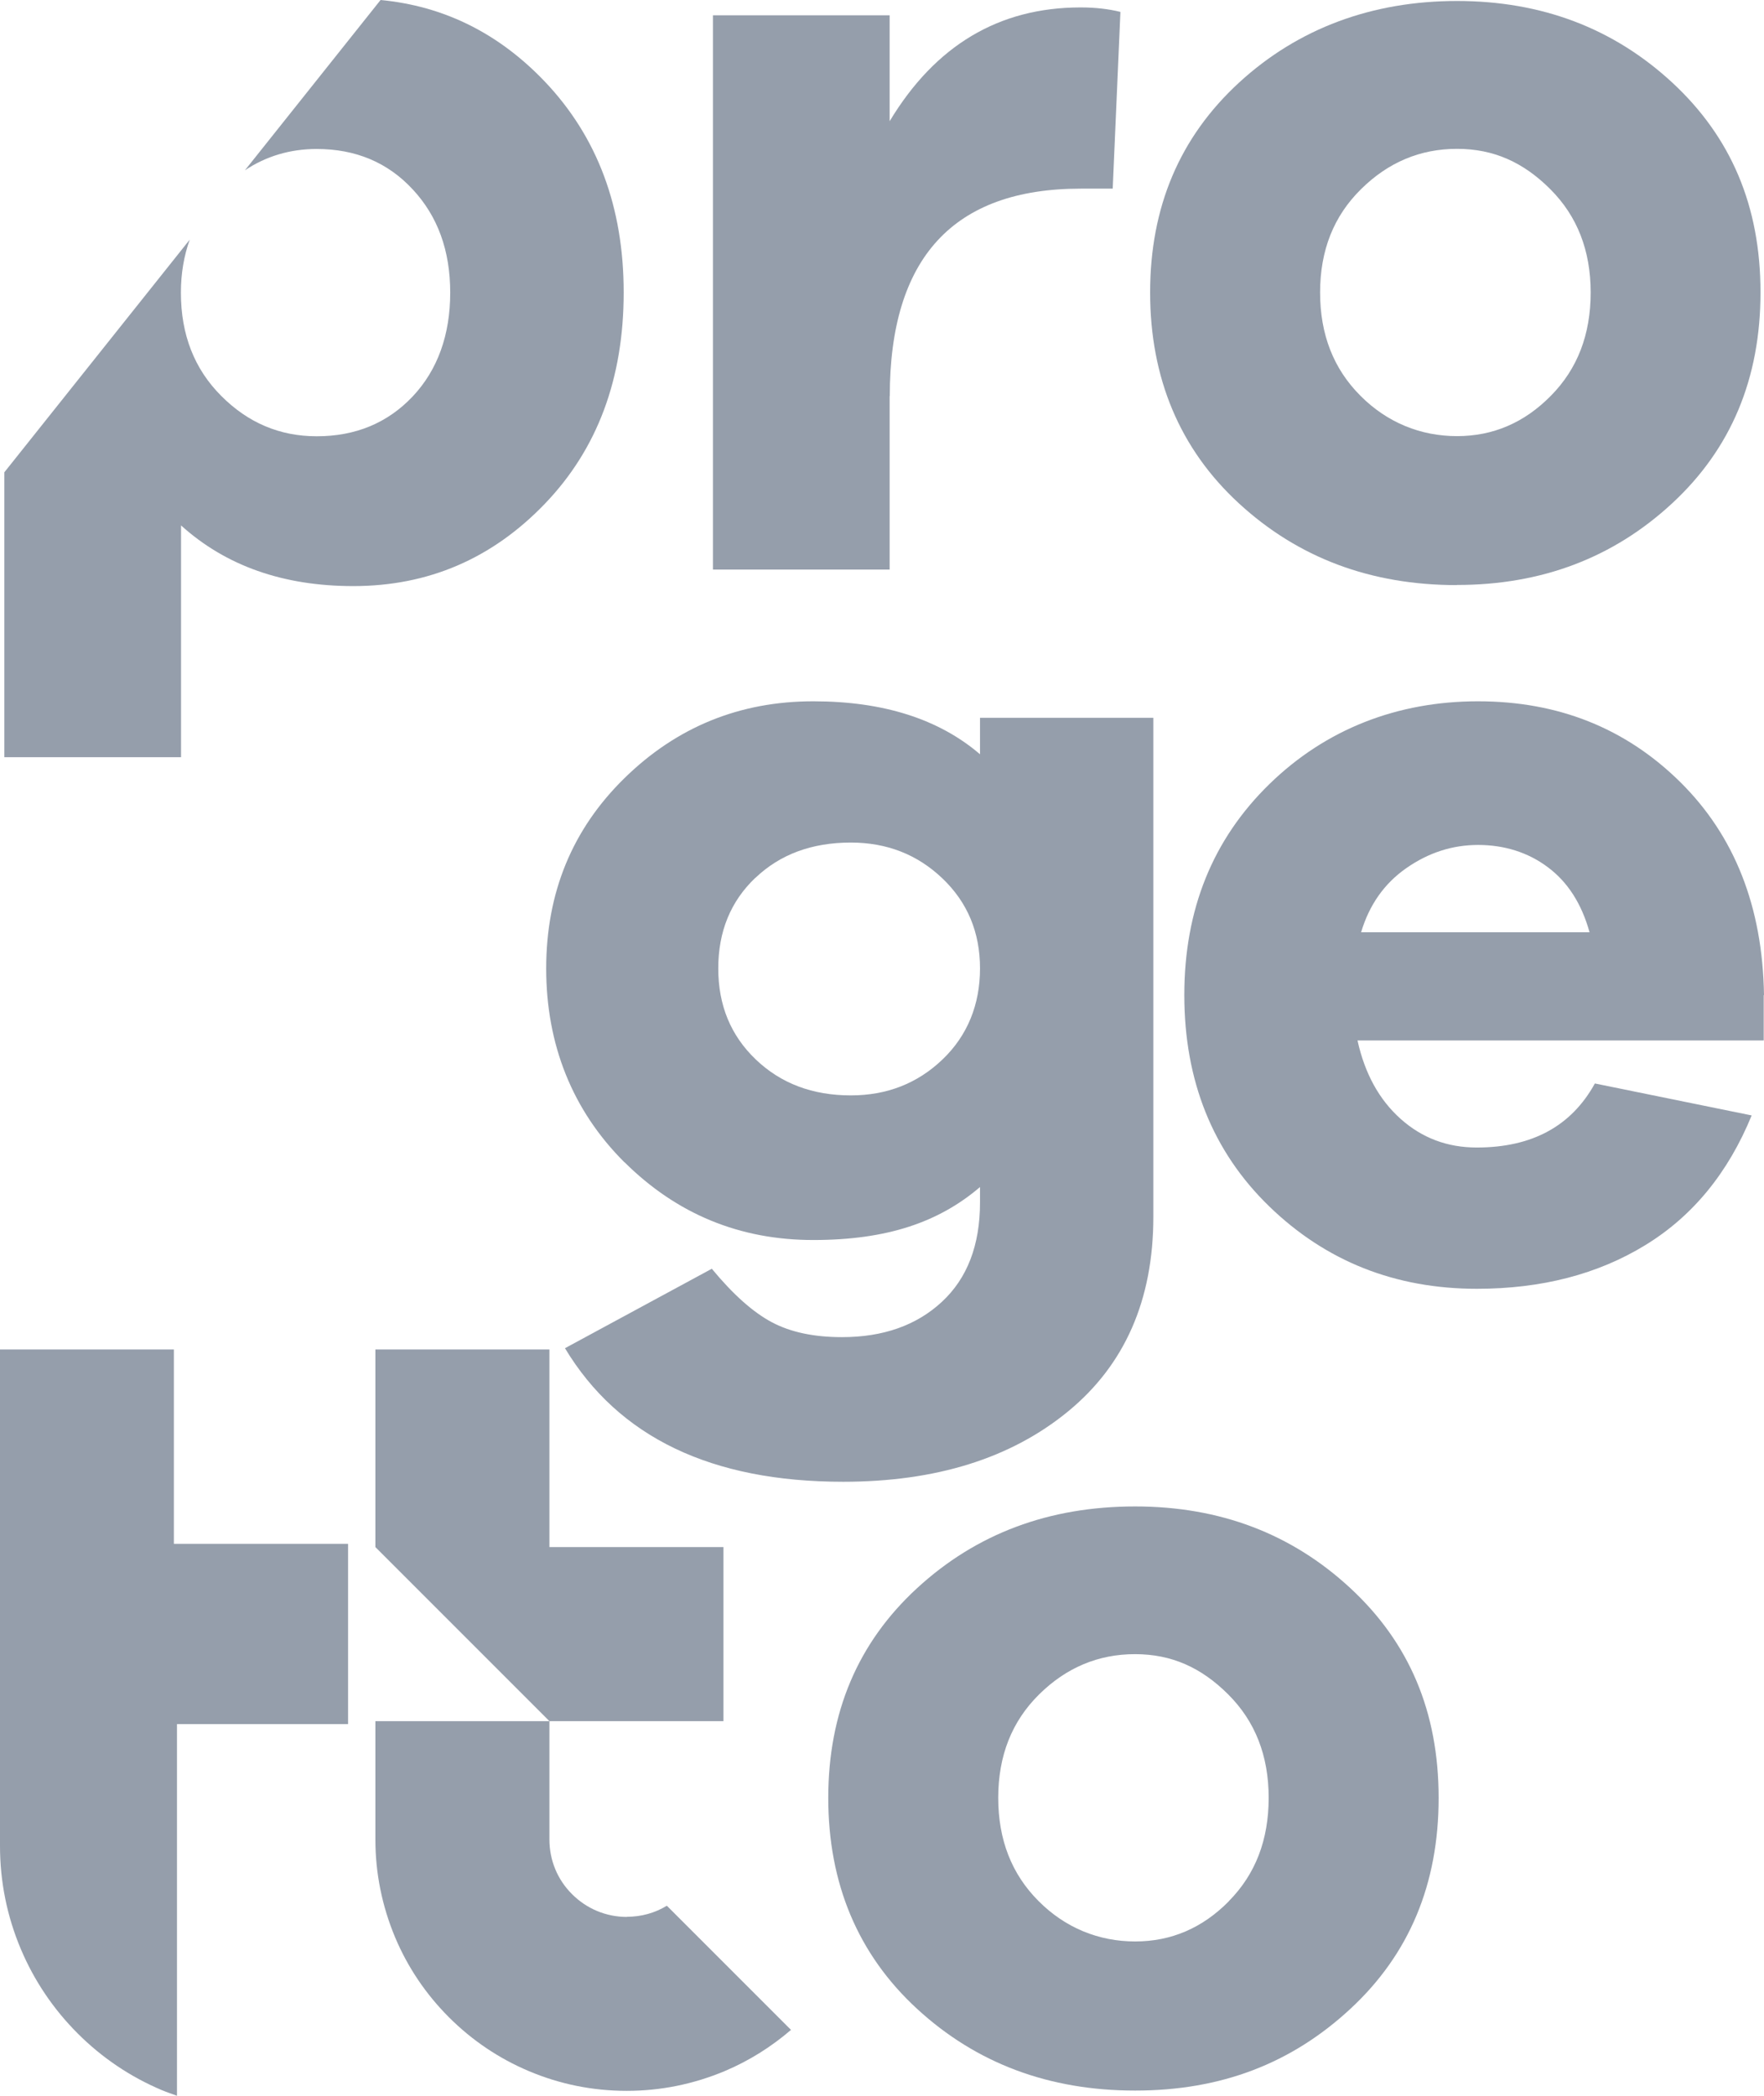 <?xml version="1.0" encoding="UTF-8"?><svg id="Layer_1" xmlns="http://www.w3.org/2000/svg" viewBox="0 0 125.89 149.54"><defs><style>.cls-1{fill:#959eab;}</style></defs><path class="cls-1" d="m44.74,136.78c-1.48,0-2.87-.58-3.91-1.62-1.05-1.04-1.62-2.43-1.62-3.91v-8.44h12.42v-12.42h-12.42v-14.1h-12.42v14.1l12.42,12.42h-12.42v8.44c0,2.42.48,4.77,1.41,6.99.9,2.14,2.2,4.06,3.84,5.7,1.65,1.65,3.57,2.94,5.7,3.84,2.22.94,4.57,1.41,6.99,1.41s4.77-.48,6.99-1.41c1.73-.73,3.31-1.72,4.73-2.94l-8.86-8.86c-.85.52-1.83.79-2.86.79Z"/><path class="cls-1" d="m81.01,107.49c-6.15,0-11.33,1.94-15.56,5.83-4.23,3.89-6.34,8.88-6.34,14.97s2.11,11.16,6.34,15.05c4.23,3.89,9.41,5.83,15.56,5.83s11.16-1.94,15.36-5.83,6.3-8.9,6.3-15.05-2.1-11.08-6.3-14.97-9.32-5.83-15.36-5.83Zm6.7,28.16c-1.89,1.92-4.12,2.88-6.7,2.88s-4.98-.96-6.89-2.88c-1.92-1.92-2.88-4.37-2.88-7.37s.97-5.45,2.91-7.37c1.94-1.92,4.23-2.88,6.85-2.88s4.74.96,6.66,2.88c1.92,1.92,2.88,4.37,2.88,7.37s-.94,5.45-2.84,7.37Z"/><path class="cls-1" d="m12.42,96.29H0v26.52h0v8.9c0,2.55.5,5.03,1.49,7.37.95,2.25,2.32,4.28,4.05,6.01,1.74,1.74,3.76,3.1,6.01,4.05.36.15.72.27,1.08.4v-26.52h12.21v-12.86h-12.43v-13.87Z"/><path class="cls-1" d="m63.5,28.27c0-9.87,4.54-14.81,13.63-14.81h2.28l.55-12.61c-.84-.21-1.79-.32-2.84-.32-5.83,0-10.37,2.71-13.63,8.12V1.09h-12.61v39.55h12.61v-12.37Z"/><path class="cls-1" d="m103.98,41.74c6.04,0,11.16-1.94,15.36-5.83,4.2-3.89,6.3-8.9,6.3-15.05s-2.1-11.08-6.3-14.97C115.14,2.01,110.02.07,103.98.07s-11.33,1.94-15.56,5.83c-4.23,3.89-6.34,8.88-6.34,14.97s2.11,11.16,6.34,15.05c4.23,3.89,9.41,5.83,15.56,5.83Zm-6.85-28.24c1.94-1.92,4.23-2.88,6.85-2.88s4.74.96,6.66,2.88c1.92,1.92,2.88,4.37,2.88,7.37s-.94,5.45-2.84,7.37c-1.89,1.92-4.12,2.88-6.7,2.88s-4.98-.96-6.89-2.88c-1.92-1.92-2.88-4.37-2.88-7.37s.97-5.45,2.92-7.37Z"/><path class="cls-1" d="m44.57,82.93c3.73,3.7,8.22,5.55,13.47,5.55s8.95-1.26,11.9-3.78v1.1c0,3.05-.91,5.41-2.72,7.09-1.81,1.68-4.19,2.52-7.13,2.52-2,0-3.66-.35-5-1.06-1.34-.71-2.77-1.98-4.29-3.82l-10.48,5.67c3.83,6.36,10.45,9.53,19.85,9.53,6.62,0,11.96-1.67,16.03-5,4.07-3.33,6.11-7.97,6.11-13.9v-35.61h-12.37v2.6c-2.94-2.52-6.91-3.78-11.9-3.78-5.25,0-9.74,1.83-13.47,5.48-3.73,3.65-5.59,8.18-5.59,13.59s1.86,10.12,5.59,13.83Zm9.34-20.29c1.76-1.68,4.03-2.52,6.81-2.52,2.57,0,4.75.85,6.54,2.56,1.79,1.71,2.68,3.85,2.68,6.42s-.89,4.79-2.68,6.5c-1.79,1.71-3.97,2.56-6.54,2.56-2.73,0-4.99-.85-6.78-2.56-1.79-1.71-2.68-3.87-2.68-6.5s.88-4.78,2.64-6.46Z"/><path class="cls-1" d="m125.89,71c-.1-6.3-2.1-11.37-5.99-15.21-3.89-3.83-8.69-5.75-14.42-5.75s-10.85,1.97-14.89,5.91c-4.04,3.94-6.07,8.95-6.07,15.05s2.02,11.17,6.07,15.09c4.04,3.91,8.98,5.87,14.81,5.87,4.62,0,8.63-1.04,12.01-3.11,3.39-2.07,5.92-5.16,7.6-9.26l-11.19-2.28c-1.68,3.05-4.49,4.57-8.43,4.57-2.1,0-3.91-.68-5.44-2.05s-2.55-3.23-3.07-5.59h28.99v-3.23Zm-28.75-4.49c.58-1.94,1.65-3.47,3.23-4.57,1.58-1.1,3.28-1.65,5.12-1.65s3.55.52,4.96,1.58c1.42,1.05,2.42,2.6,2.99,4.65h-16.31Z"/><path class="cls-1" d="m44.51,20.87c0-6.09-1.88-11.11-5.63-15.05-3.29-3.45-7.2-5.39-11.72-5.82l-9.68,12.15c1.52-1.01,3.23-1.52,5.12-1.52,2.78,0,5.07.96,6.85,2.88,1.79,1.92,2.68,4.37,2.68,7.37s-.89,5.51-2.68,7.41c-1.79,1.89-4.07,2.84-6.85,2.84-2.63,0-4.9-.96-6.81-2.88-1.92-1.92-2.88-4.37-2.88-7.37,0-1.37.22-2.63.63-3.78L.31,33.7v20.33h12.61v-16.54c3.2,2.89,7.3,4.33,12.29,4.33,5.36,0,9.91-1.96,13.67-5.87,3.76-3.91,5.63-8.94,5.63-15.09Z"/></svg>